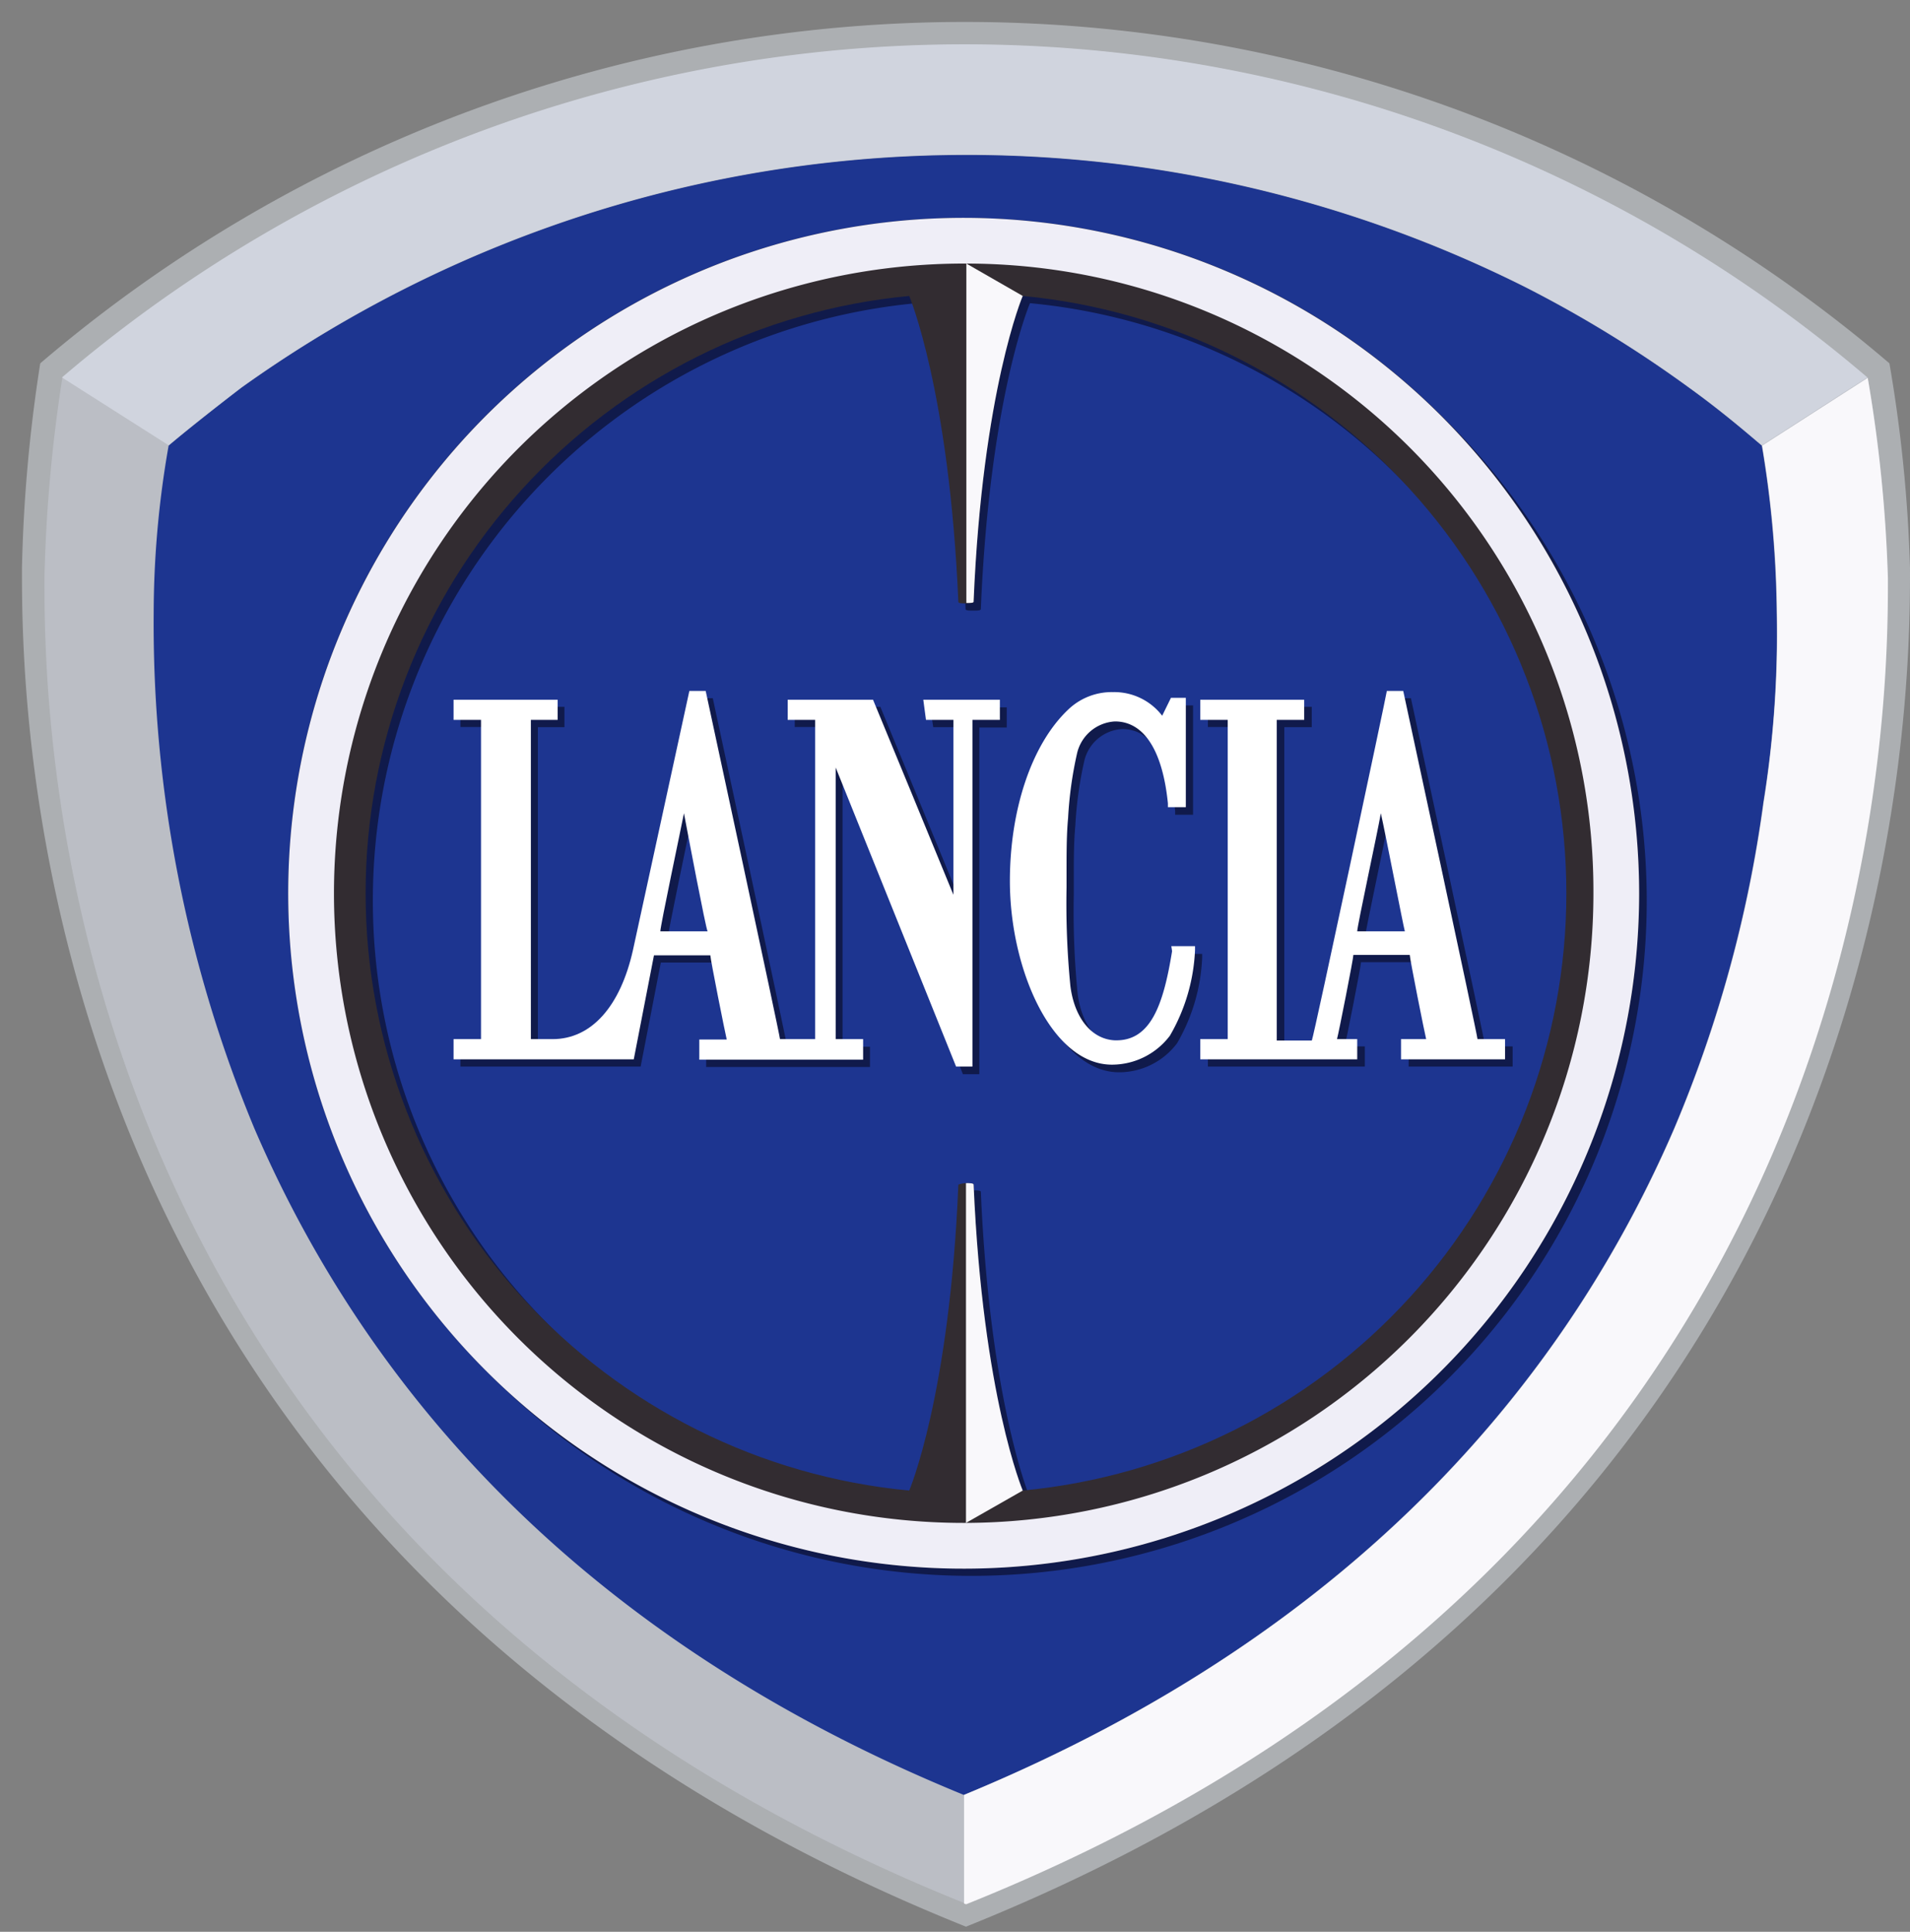 <svg xmlns="http://www.w3.org/2000/svg" xmlns:xlink="http://www.w3.org/1999/xlink" width="87" height="88" viewBox="0 0 87 88">
  <rect x="0" y="0" width="87" height="88" fill="#808080" stroke="none"/>
  <defs>
    <clipPath id="clip-path">
      <rect id="Rettangolo_5677" data-name="Rettangolo 5677" width="87" height="88" transform="translate(1085 131)" fill="#fff"/>
    </clipPath>
    <clipPath id="clip-path-2">
      <rect id="Rettangolo_5678" data-name="Rettangolo 5678" width="86" height="86.768" transform="translate(0 0)" fill="none"/>
    </clipPath>
    <clipPath id="clip-path-3">
      <path id="Tracciato_7739" data-name="Tracciato 7739" d="M4.633,18.051a65.8,65.8,0,0,0-.763,8.5c0,5.814,0,40.623,39.13,56.31C82.13,67.16,82.13,32.3,82.13,26.554a56.913,56.913,0,0,0-.85-8.5,58.985,58.985,0,0,0-76.647,0" fill="none"/>
    </clipPath>
    <linearGradient id="linear-gradient" x1="0.055" y1="0.952" x2="0.065" y2="0.952" gradientUnits="objectBoundingBox">
      <stop offset="0" stop-color="#0c103f"/>
      <stop offset="0.2" stop-color="#0c103f"/>
      <stop offset="0.8" stop-color="#1d3590"/>
      <stop offset="1" stop-color="#1d3590"/>
    </linearGradient>
    <clipPath id="clip-path-5">
      <path id="Tracciato_7744" data-name="Tracciato 7744" d="M43.347,26.415c.4-9.63,2.239-13.934,2.239-13.934a27.33,27.33,0,0,1,0,54.418s-1.823-4.3-2.239-13.934c0-.069-.173-.069-.347-.069a1.085,1.085,0,0,0-.347.069C42.254,62.6,40.415,66.9,40.415,66.9a27.33,27.33,0,0,1,0-54.418s1.821,4.3,2.238,13.934c0,.07.174.07.347.07s.347,0,.347-.07M12.129,39.69A30.767,30.767,0,1,0,43,8.923,30.749,30.749,0,0,0,12.129,39.69" fill="none"/>
    </clipPath>
    <linearGradient id="linear-gradient-2" x1="-0.197" y1="1.265" x2="-0.181" y2="1.265" gradientUnits="objectBoundingBox">
      <stop offset="0" stop-color="#5f5e65"/>
      <stop offset="0.5" stop-color="#c1c3ca"/>
      <stop offset="1" stop-color="#322c31"/>
    </linearGradient>
  </defs>
  <g id="lancia" transform="translate(-1085 -131)">
    <g id="Gruppo_di_maschere_2806" data-name="Gruppo di maschere 2806" clip-path="url(#clip-path)">
      <g id="Raggruppa_4461" data-name="Raggruppa 4461" transform="translate(1086 132)">
        <g id="Raggruppa_4452" data-name="Raggruppa 4452">
          <g id="Raggruppa_4451" data-name="Raggruppa 4451" clip-path="url(#clip-path-2)">
            <path id="Tracciato_7738" data-name="Tracciato 7738" d="M85.063,15.552a64.8,64.8,0,0,0-84.23,0A69.545,69.545,0,0,0,0,24.888c0,6.386,0,44.631,43,61.879C86,69.519,86,31.2,86,24.888a65.83,65.83,0,0,0-.937-9.336" fill="#acafb2" fill-rule="evenodd"/>
          </g>
        </g>
        <g id="Raggruppa_4454" data-name="Raggruppa 4454">
          <g id="Raggruppa_4453" data-name="Raggruppa 4453" clip-path="url(#clip-path-3)">
            <rect id="Rettangolo_5679" data-name="Rettangolo 5679" width="96.524" height="96.029" transform="matrix(0.259, -0.966, 0.966, 0.259, -15.87, 77.575)" fill="url(#linear-gradient)"/>
          </g>
        </g>
        <g id="Raggruppa_4456" data-name="Raggruppa 4456">
          <g id="Raggruppa_4455" data-name="Raggruppa 4455" clip-path="url(#clip-path-2)">
            <path id="Tracciato_7740" data-name="Tracciato 7740" d="M43.347,9.254A30.766,30.766,0,1,0,74.009,40.02,30.793,30.793,0,0,0,43.347,9.254m2.568,57.975h0s-1.822-4.3-2.238-13.934c0-.07-.174-.07-.348-.07a1.072,1.072,0,0,0-.347.07c-.4,9.631-2.238,13.934-2.238,13.934a27.33,27.33,0,0,1,0-54.418s1.822,4.3,2.238,13.934c0,.07.174.07.347.07s.348,0,.348-.07c.4-9.631,2.238-13.934,2.238-13.934a27.33,27.33,0,0,1,0,54.418" fill="#101a4b" fill-rule="evenodd"/>
            <path id="Tracciato_7741" data-name="Tracciato 7741" d="M59.1,46.735h-1.6V32.124h1.25V31.2H54.019v.919h1.249V46.666H54.019v.92h7.149v-.92h-.92c.07-.243.746-3.662.746-3.835h2.569c0,.173.676,3.557.746,3.835H63.163v.92H67.9v-.92h-1.25c0-.174-3.383-15.861-3.383-15.861h-.747c0,.1-3.331,15.687-3.418,15.93m4.234-4.98H61.168c0-.243.92-4.477,1.076-5.379.173.833,1.024,5.136,1.093,5.379" fill="#101a4b" fill-rule="evenodd"/>
            <path id="Tracciato_7742" data-name="Tracciato 7742" d="M41.508,32.124h1.249v7.965C42.358,39.1,39.1,31.2,39.1,31.2h-3.9v.919h1.25V46.666h-1.6c0-.174-3.383-15.861-3.383-15.861h-.747L28.146,42.6c-.572,2.568-1.891,4.061-3.661,4.061H23.5V32.124H24.71V31.2H19.973v.919h1.25V46.666h-1.25v.92h8.208l.92-4.738h2.568c0,.174.677,3.558.746,3.835H31.166v.92h7.461v-.92H37.378V34.311c.4.989,5.483,13.622,5.483,13.622h.747V32.142h1.249v-.92H41.369ZM29.413,41.755c0-.243.92-4.581,1.076-5.379.173.919.989,5.223,1.076,5.379Z" fill="#101a4b" fill-rule="evenodd"/>
            <path id="Tracciato_7743" data-name="Tracciato 7743" d="M52.717,42.675c-.4,2.481-.989,4.13-2.638,4.061-1.075-.07-1.822-1.076-1.995-2.482a38.517,38.517,0,0,1-.174-4.477V39.1c0-.919,0-1.735.07-2.481a17.511,17.511,0,0,1,.4-2.915,1.878,1.878,0,0,1,1.735-1.493c1.319,0,2.169,1.319,2.412,3.731v.174h.816V31.135h-.677l-.4.816a2.748,2.748,0,0,0-2.239-1.076,2.866,2.866,0,0,0-2.065.816c-1.666,1.6-2.637,4.581-2.637,7.791,0,3.991,1.891,8.364,4.65,8.364a3.311,3.311,0,0,0,2.638-1.319,8.46,8.46,0,0,0,1.145-3.9v-.174H52.682Z" fill="#101a4b" fill-rule="evenodd"/>
          </g>
        </g>
        <g id="Raggruppa_4458" data-name="Raggruppa 4458">
          <g id="Raggruppa_4457" data-name="Raggruppa 4457" clip-path="url(#clip-path-5)">
            <rect id="Rettangolo_5681" data-name="Rettangolo 5681" width="61.533" height="61.533" transform="translate(12.129 8.923)" fill="url(#linear-gradient-2)"/>
          </g>
        </g>
        <g id="Raggruppa_4460" data-name="Raggruppa 4460">
          <g id="Raggruppa_4459" data-name="Raggruppa 4459" clip-path="url(#clip-path-2)">
            <path id="Tracciato_7745" data-name="Tracciato 7745" d="M43,11.006A28.587,28.587,0,0,1,71.58,39.69a28.684,28.684,0,1,1-57.368,0A28.705,28.705,0,0,1,43,11.006m0-2.082A30.767,30.767,0,1,0,73.662,39.69,30.793,30.793,0,0,0,43,8.924" fill="#efeef7"/>
            <path id="Tracciato_7746" data-name="Tracciato 7746" d="M58.756,46.4h-1.6V31.794h1.25v-.919H53.672v.919h1.249V46.336H53.672v.92h7.149v-.92H59.9c.07-.243.746-3.662.746-3.835h2.569c0,.173.676,3.557.746,3.835H62.816v.92h4.738v-.92H66.3c0-.174-3.383-15.861-3.383-15.861h-.747c0,.1-3.314,15.687-3.418,15.93m4.234-4.98H60.821c0-.243.92-4.477,1.076-5.379.191.833,1.024,5.136,1.093,5.379" fill="#fff" fill-rule="evenodd"/>
            <path id="Tracciato_7747" data-name="Tracciato 7747" d="M41.178,31.794h1.249v7.965c-.4-.989-3.661-8.884-3.661-8.884H34.879v.919h1.249V46.336h-1.6c0-.174-3.384-15.861-3.384-15.861H30.4l-2.568,11.8c-.573,2.568-1.892,4.061-3.662,4.061h-.989V31.794H24.4v-.919H19.66v.919h1.25V46.336H19.66v.92h8.208l.92-4.738h2.568c0,.174.677,3.558.746,3.835H30.853v.92h7.462v-.937h-1.25V33.963c.4.989,5.484,13.622,5.484,13.622h.746V31.794h1.249v-.919H41.056Zm-12.1,9.631c0-.243.92-4.581,1.076-5.379.173.919.989,5.223,1.076,5.379Z" fill="#fff" fill-rule="evenodd"/>
            <path id="Tracciato_7748" data-name="Tracciato 7748" d="M52.388,42.328c-.4,2.481-.989,4.13-2.638,4.061-1.075-.07-1.822-1.076-1.995-2.482a38.517,38.517,0,0,1-.174-4.477v-.677c0-.919,0-1.735.07-2.481a17.512,17.512,0,0,1,.4-2.915,1.878,1.878,0,0,1,1.735-1.493c1.319,0,2.169,1.319,2.412,3.731v.174h.816V30.788h-.677l-.4.816A2.748,2.748,0,0,0,49.7,30.528a2.866,2.866,0,0,0-2.065.816C45.967,32.94,45,35.925,45,39.135c0,3.991,1.891,8.364,4.65,8.364a3.311,3.311,0,0,0,2.638-1.319,8.46,8.46,0,0,0,1.145-3.9V42.1H52.353Z" fill="#fff" fill-rule="evenodd"/>
            <path id="Tracciato_7749" data-name="Tracciato 7749" d="M84.074,16.212a63.291,63.291,0,0,0-82.235,0,69.419,69.419,0,0,0-.815,9.11c0,6.23,0,43.573,41.976,60.4,41.976-16.832,41.976-54.245,41.976-60.4a62.557,62.557,0,0,0-.9-9.11M79.319,35.56A58.091,58.091,0,0,1,75.258,50.4C70.608,61.173,61.394,73.129,42.9,80.764,24.4,73.2,15.218,61.173,10.585,50.4A59.9,59.9,0,0,1,6,26.918,44.231,44.231,0,0,1,6.681,19.3c.676-.573,1.822-1.493,3.314-2.638a56.765,56.765,0,0,1,58.479-4.581,54.917,54.917,0,0,1,7.461,4.581c1.493,1.076,2.638,2.065,3.315,2.638a48.187,48.187,0,0,1,.676,7.617,47.785,47.785,0,0,1-.607,8.642" fill="#bbbec5" fill-rule="evenodd"/>
            <path id="Tracciato_7750" data-name="Tracciato 7750" d="M43.347,26.415c.4-9.631,2.238-13.934,2.238-13.934l-2.568-1.475V26.467c.156,0,.33,0,.33-.052" fill="#f9f8fb"/>
            <path id="Tracciato_7751" data-name="Tracciato 7751" d="M45.586,66.9s-1.822-4.3-2.238-13.934c0-.07-.174-.07-.348-.07V68.374Z" fill="#f9f8fb"/>
            <path id="Tracciato_7752" data-name="Tracciato 7752" d="M6.681,19.283c.677-.573,1.822-1.492,3.314-2.638a56.765,56.765,0,0,1,58.479-4.581,54.927,54.927,0,0,1,7.462,4.581c1.492,1.076,2.637,2.065,3.314,2.638l4.807-3.089a63.293,63.293,0,0,0-82.235,0Z" fill="#d0d4de" fill-rule="evenodd"/>
            <path id="Tracciato_7753" data-name="Tracciato 7753" d="M84.074,16.212,79.267,19.3a48.19,48.19,0,0,1,.677,7.618,49.466,49.466,0,0,1-.607,8.641A58.09,58.09,0,0,1,75.276,50.4c-4.65,10.776-13.865,22.732-32.363,30.367V85.71a.254.254,0,0,0,.1.034C84.994,68.912,84.994,31.5,84.994,25.34a65.186,65.186,0,0,0-.92-9.128" fill="#f9f8fb" fill-rule="evenodd"/>
          </g>
        </g>
      </g>
    </g>
  </g>
</svg>
